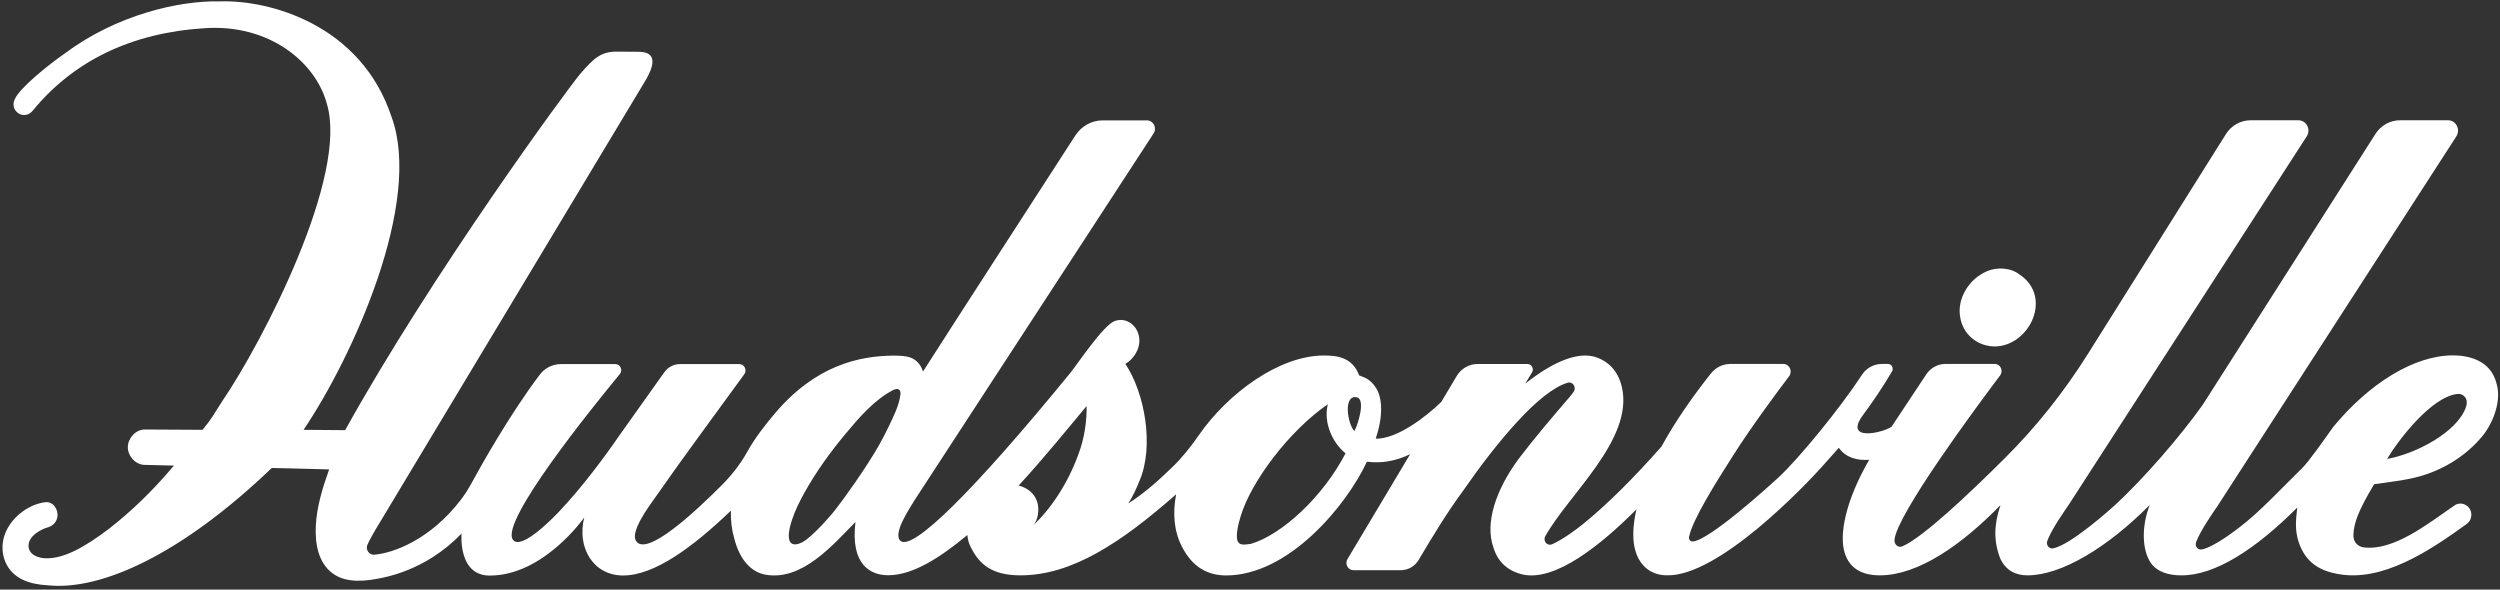 <svg width="212" height="50" viewBox="0 0 212 50" fill="none" xmlns="http://www.w3.org/2000/svg">
<rect x="0" y="0" width="212" height="50" fill="#333333" stroke="none"/>
<path d="M209.125 34.488C208.391 36.668 204.809 38.5 202.426 38.918C203.387 37.305 206.152 33.684 208.359 33.41C208.934 33.34 209.344 33.836 209.121 34.488M68.434 45.719C67.934 46.125 66.938 46.559 66.891 45.516C66.871 45.047 67.012 44.551 67.152 44.113C67.418 43.301 67.797 42.535 68.207 41.797C69.207 40 70.418 38.324 71.727 36.758C72.871 35.387 74.125 33.934 75.695 33.098C75.883 32.996 76.141 32.918 76.281 33.078C76.375 33.184 76.371 33.348 76.352 33.488C76.227 34.426 75.762 35.332 75.359 36.172C75.113 36.684 74.856 37.191 74.578 37.684C73.481 39.633 71.578 42.281 70.758 43.328C70.277 43.902 69.348 44.984 68.434 45.719ZM86.383 41.172C88.477 38.906 90.723 36.137 92.144 34.43C92.168 35.594 91.981 37.141 91.457 38.5C90.5 41.152 88.992 43.285 87.578 44.578C88.059 44.141 88.141 43.148 87.957 42.566C87.719 41.809 87.098 41.363 86.383 41.172ZM105.008 45.984C104.918 45.887 104.707 45.406 105.199 43.809C106.062 40.875 109.312 36.535 112.598 34.281C112.199 35.91 113.062 37.621 114.102 38.441C112.16 42.184 108.672 45.348 106.086 46.117C105.27 46.246 105.141 46.152 105.008 45.98M115.055 33.691C115.797 33.84 115.211 35.879 114.855 36.555C114.285 36.012 113.867 33.453 115.055 33.691ZM170.945 28.816C172.852 27.516 173.391 24.695 171.273 23.293C170.531 22.691 169.34 22.629 168.484 23.004C166.84 23.723 165.969 25.445 166.219 26.855C166.234 26.949 166.25 27.047 166.273 27.141C166.703 28.933 168.633 29.82 170.285 29.16C170.516 29.066 170.738 28.953 170.945 28.816ZM209.125 42.848C208.824 42.652 208.441 42.652 208.145 42.859C205.93 44.375 202.988 46.758 200.418 46.414C199.977 46.348 199.535 45.996 199.57 45.324C199.621 44.297 199.992 43.312 201.32 41.066C202.773 40.848 204.422 40.695 205.816 40.199C207.824 39.496 209.492 38.293 210.687 36.758C211.52 35.594 212.102 33.91 211.719 32.57C211.211 30.433 209.133 30.133 208 30.137C204.711 30.137 200.887 32.527 197.848 36.215C197.004 37.414 195.766 39.168 195.215 39.703C193.438 41.441 191.656 43.379 189.984 44.656C189.676 44.895 187.77 46.387 186.715 46.594C186.375 46.66 186.105 46.312 186.227 45.977C186.582 44.996 187.789 43.285 188.051 42.902C188.051 42.902 204.297 17.758 208.297 11.566C208.672 10.984 208.27 10.199 207.598 10.199H203.52C202.684 10.199 201.898 10.637 201.434 11.363L186.805 34.305C184.844 37.07 181.809 40.555 179.398 42.789C179.016 43.141 175.633 46.184 174.117 46.5C173.766 46.574 173.484 46.219 173.609 45.871C173.961 44.887 175.164 43.195 175.434 42.797C175.434 42.797 191.613 17.746 195.609 11.566C195.988 10.984 195.586 10.199 194.91 10.199H190.848C190.004 10.199 189.215 10.641 188.754 11.379L177.035 30.043C175.023 33.246 172.676 36.195 170.023 38.84C166.941 41.914 163.035 45.594 161.32 46.328C160.961 46.484 160.605 46.16 160.652 45.758C160.898 43.578 167.383 34.793 169.609 31.836C169.906 31.437 169.637 30.859 169.152 30.859H164.98C164.324 30.859 163.711 31.195 163.34 31.758L160.398 36.195C159.516 36.758 156.336 37.426 157.984 35.195C158.844 34.031 159.711 32.75 160.441 31.5C160.602 31.219 160.414 30.863 160.098 30.863H159.578C158.902 30.863 158.266 31.207 157.887 31.793C156.09 34.559 152.504 38.938 150.828 40.473C150.059 41.191 144.871 45.895 143.523 45.918C143.332 45.918 143.191 45.73 143.23 45.535C143.516 44.082 145.477 40.965 146.996 38.582C148.531 36.172 150.598 33.387 151.715 31.91C152.035 31.484 151.746 30.863 151.227 30.863H146.73C146.09 30.863 145.48 31.164 145.074 31.683C143.551 33.609 142.074 35.707 140.902 37.852C138.625 40.457 136.168 42.902 134.145 44.516C133.844 44.758 132.566 45.746 131.609 46.156C131.207 46.328 130.82 45.883 131.039 45.477C132.977 41.961 138.535 37.289 137.543 32.859C137.25 31.539 136.434 30.586 135.148 30.234C133.258 29.754 130.793 31.375 129.336 32.535C129.531 32.215 129.734 31.879 129.91 31.594C130.105 31.277 129.887 30.867 129.527 30.867H125.297C124.574 30.867 123.902 31.254 123.523 31.895L122.219 34.086C120.895 35.371 118.445 37.242 116.66 37.199C117.27 35.406 117.301 33.672 116.578 32.742C116.195 32.207 115.789 32.031 115.488 31.926L115.254 31.832C114.664 30.223 113.25 30.148 112.25 30.148C108.508 30.148 104.141 33.316 101.645 36.926C100.965 37.91 100.219 38.84 99.363 39.66C98.438 40.547 97.172 41.746 95.684 42.687C96.043 42.133 96.356 41.453 96.621 40.797C97.898 37.852 97.074 33.312 95.43 30.859C96.066 30.5 96.703 29.652 96.609 28.695C96.504 27.602 95.512 26.859 94.519 27.227C93.551 27.586 91.309 30.957 90.781 31.602C82.5 41.727 77.426 46.699 76.375 45.875C75.633 45.273 77.227 42.988 77.562 42.406C77.562 42.406 94.133 16.98 97.824 11.316C98.133 10.844 97.809 10.207 97.258 10.207H93.512C92.578 10.207 91.707 10.688 91.184 11.496C88.574 15.531 80.59 27.867 78.273 31.504C77.816 30.183 76.824 30.164 75.746 30.156C72.852 30.183 69.144 30.977 65.672 35.102C64.828 36.102 63.984 37.195 63.367 38.312C62.789 39.355 62.051 40.289 61.223 41.125C58.902 43.457 54.797 47.258 53.934 45.867C53.426 45.078 55.074 42.887 55.41 42.402C57.918 38.801 60.539 35.289 63.113 31.738C63.371 31.383 63.129 30.875 62.699 30.875H57.664C57.137 30.875 56.641 31.137 56.324 31.578L52.41 37.086C51.383 38.59 49.359 41.336 47.406 43.387C47.059 43.754 44.18 46.766 43.488 45.758C42.422 44.207 50.121 34.684 52.559 31.723C52.836 31.387 52.605 30.875 52.184 30.875C50.918 30.875 48.832 30.875 47.562 30.875C46.863 30.875 46.199 31.203 45.77 31.777C43.242 35.121 40.84 39.406 39.996 40.953C39.73 41.445 39.434 41.918 39.098 42.359C36.453 45.82 33.285 46.914 31.734 47.039C31.289 47.074 30.973 46.598 31.164 46.18C31.367 45.734 31.641 45.27 31.801 44.984L54.762 6.781C55.324 5.809 55.898 4.418 54.199 4.391L52.289 4.379C50.957 4.371 50.34 4.957 49.23 6.234C48.18 7.457 36.633 23.203 29.27 36.477L25.742 36.449C29.934 30.238 35.863 17.145 33.203 9.91C30.605 2.066 22.836 -0.023 18.633 0.117C15.199 0.039 9.871 1.25 5.469 4.551C4.145 5.465 1.641 7.477 1.254 8.414C0.758 9.406 2.09 10.34 2.844 9.301C6.281 5.156 11.148 2.769 17.41 2.387C22.852 2.039 26.758 5.273 27.707 8.769C29.605 14.891 22.234 29.039 18.871 33.984C18.02 35.309 17.945 35.52 17.172 36.449L12.312 36.422C11.516 36.402 10.859 37.152 10.84 37.887C10.82 38.633 11.457 39.395 12.242 39.422L14.75 39.48C12.922 41.656 11.148 43.344 9.293 44.801C7.168 46.418 5.438 47.363 3.922 47.344C3.289 47.344 2.418 47.062 2.418 46.277C2.418 45.352 3.695 44.805 4.082 44.711C4.488 44.586 4.801 44.273 4.867 43.828C4.961 43.184 4.492 42.496 3.824 42.59C2.32 42.777 0.75 44.02 0.328 45.574C0.148 46.234 0.176 46.961 0.434 47.598C1.059 49.148 2.629 49.562 4.094 49.637C8.645 50.09 15.453 46.961 23.047 39.684C23.047 39.684 25.57 39.738 27.91 39.805C27.367 41.344 26.863 42.934 26.781 44.582C26.711 46.074 26.969 47.723 28.223 48.633C29.418 49.5 31.078 49.277 32.426 48.996C33.922 48.684 35.367 48.086 36.672 47.262C37.566 46.695 38.398 46.016 39.141 45.242C39.141 45.242 38.809 48.809 41.531 48.809C46.113 48.809 49.543 43.883 49.543 43.883C48.906 46.398 50.277 48.797 52.836 48.801C55.473 48.809 58.723 46.426 61.98 43.305C61.957 44.141 62.051 44.938 62.273 45.688C62.715 47.422 63.664 48.504 64.898 48.73C68.004 49.293 70.609 46.23 72.543 44.262C72.098 47.961 73.875 48.781 75.324 48.781C77.406 48.781 79.715 47.293 82.031 45.371C82.066 45.738 82.156 46.082 82.301 46.352C83.027 47.867 84.137 48.781 86.5 48.789C90.902 48.805 95.109 45.988 99.734 41.918C99.441 43.512 99.535 44.996 100.227 46.355C101.156 48.168 102.492 48.797 103.977 48.797C109.289 48.797 114.191 42.855 115.914 39.152C117.094 39.305 118.332 39.125 119.582 38.512L114.266 47.41C114.02 47.82 114.305 48.352 114.77 48.352H118.797C119.41 48.352 119.98 48.02 120.305 47.477C121.504 45.457 122.66 43.539 124.047 41.648C126.906 37.527 130.52 33.156 132.945 32.453C133.371 32.328 133.703 32.844 133.449 33.219C133.355 33.355 133.246 33.5 133.129 33.633C131.68 35.324 130.121 37.141 128.77 38.926C126.867 41.516 125.891 44.332 126.648 46.445C127.059 47.805 128.051 48.469 129.125 48.719C131.906 49.328 135.762 46.207 138.77 43.195C138.422 44.715 138.422 45.949 138.719 46.828C139.102 47.992 140.008 48.789 141.371 48.785C145.687 48.895 153.016 41.285 154.789 39.254L155.934 37.973C156.539 38.84 157.555 39.07 158.508 38.988C156.48 42.492 155.945 45.387 156.437 46.902C156.844 48.207 157.906 48.789 159.418 48.789C162.664 48.789 166.383 46.187 169.641 42.832C169.078 44.492 169.055 45.898 169.617 47.352C170.105 48.387 170.918 48.789 171.941 48.789C174.797 48.789 178.715 46.434 182.297 42.82C181.625 44.551 181.652 46.371 182.227 47.461C182.723 48.5 183.961 48.805 184.988 48.789C187.816 48.809 191.273 46.582 194.805 43.043C194.684 44.16 194.598 44.965 194.926 45.961C195.527 47.781 196.824 48.418 198.242 48.672C202.016 49.383 206.008 46.727 209.18 44.43C209.715 44.043 209.695 43.215 209.145 42.855" fill="white"/>
</svg>
